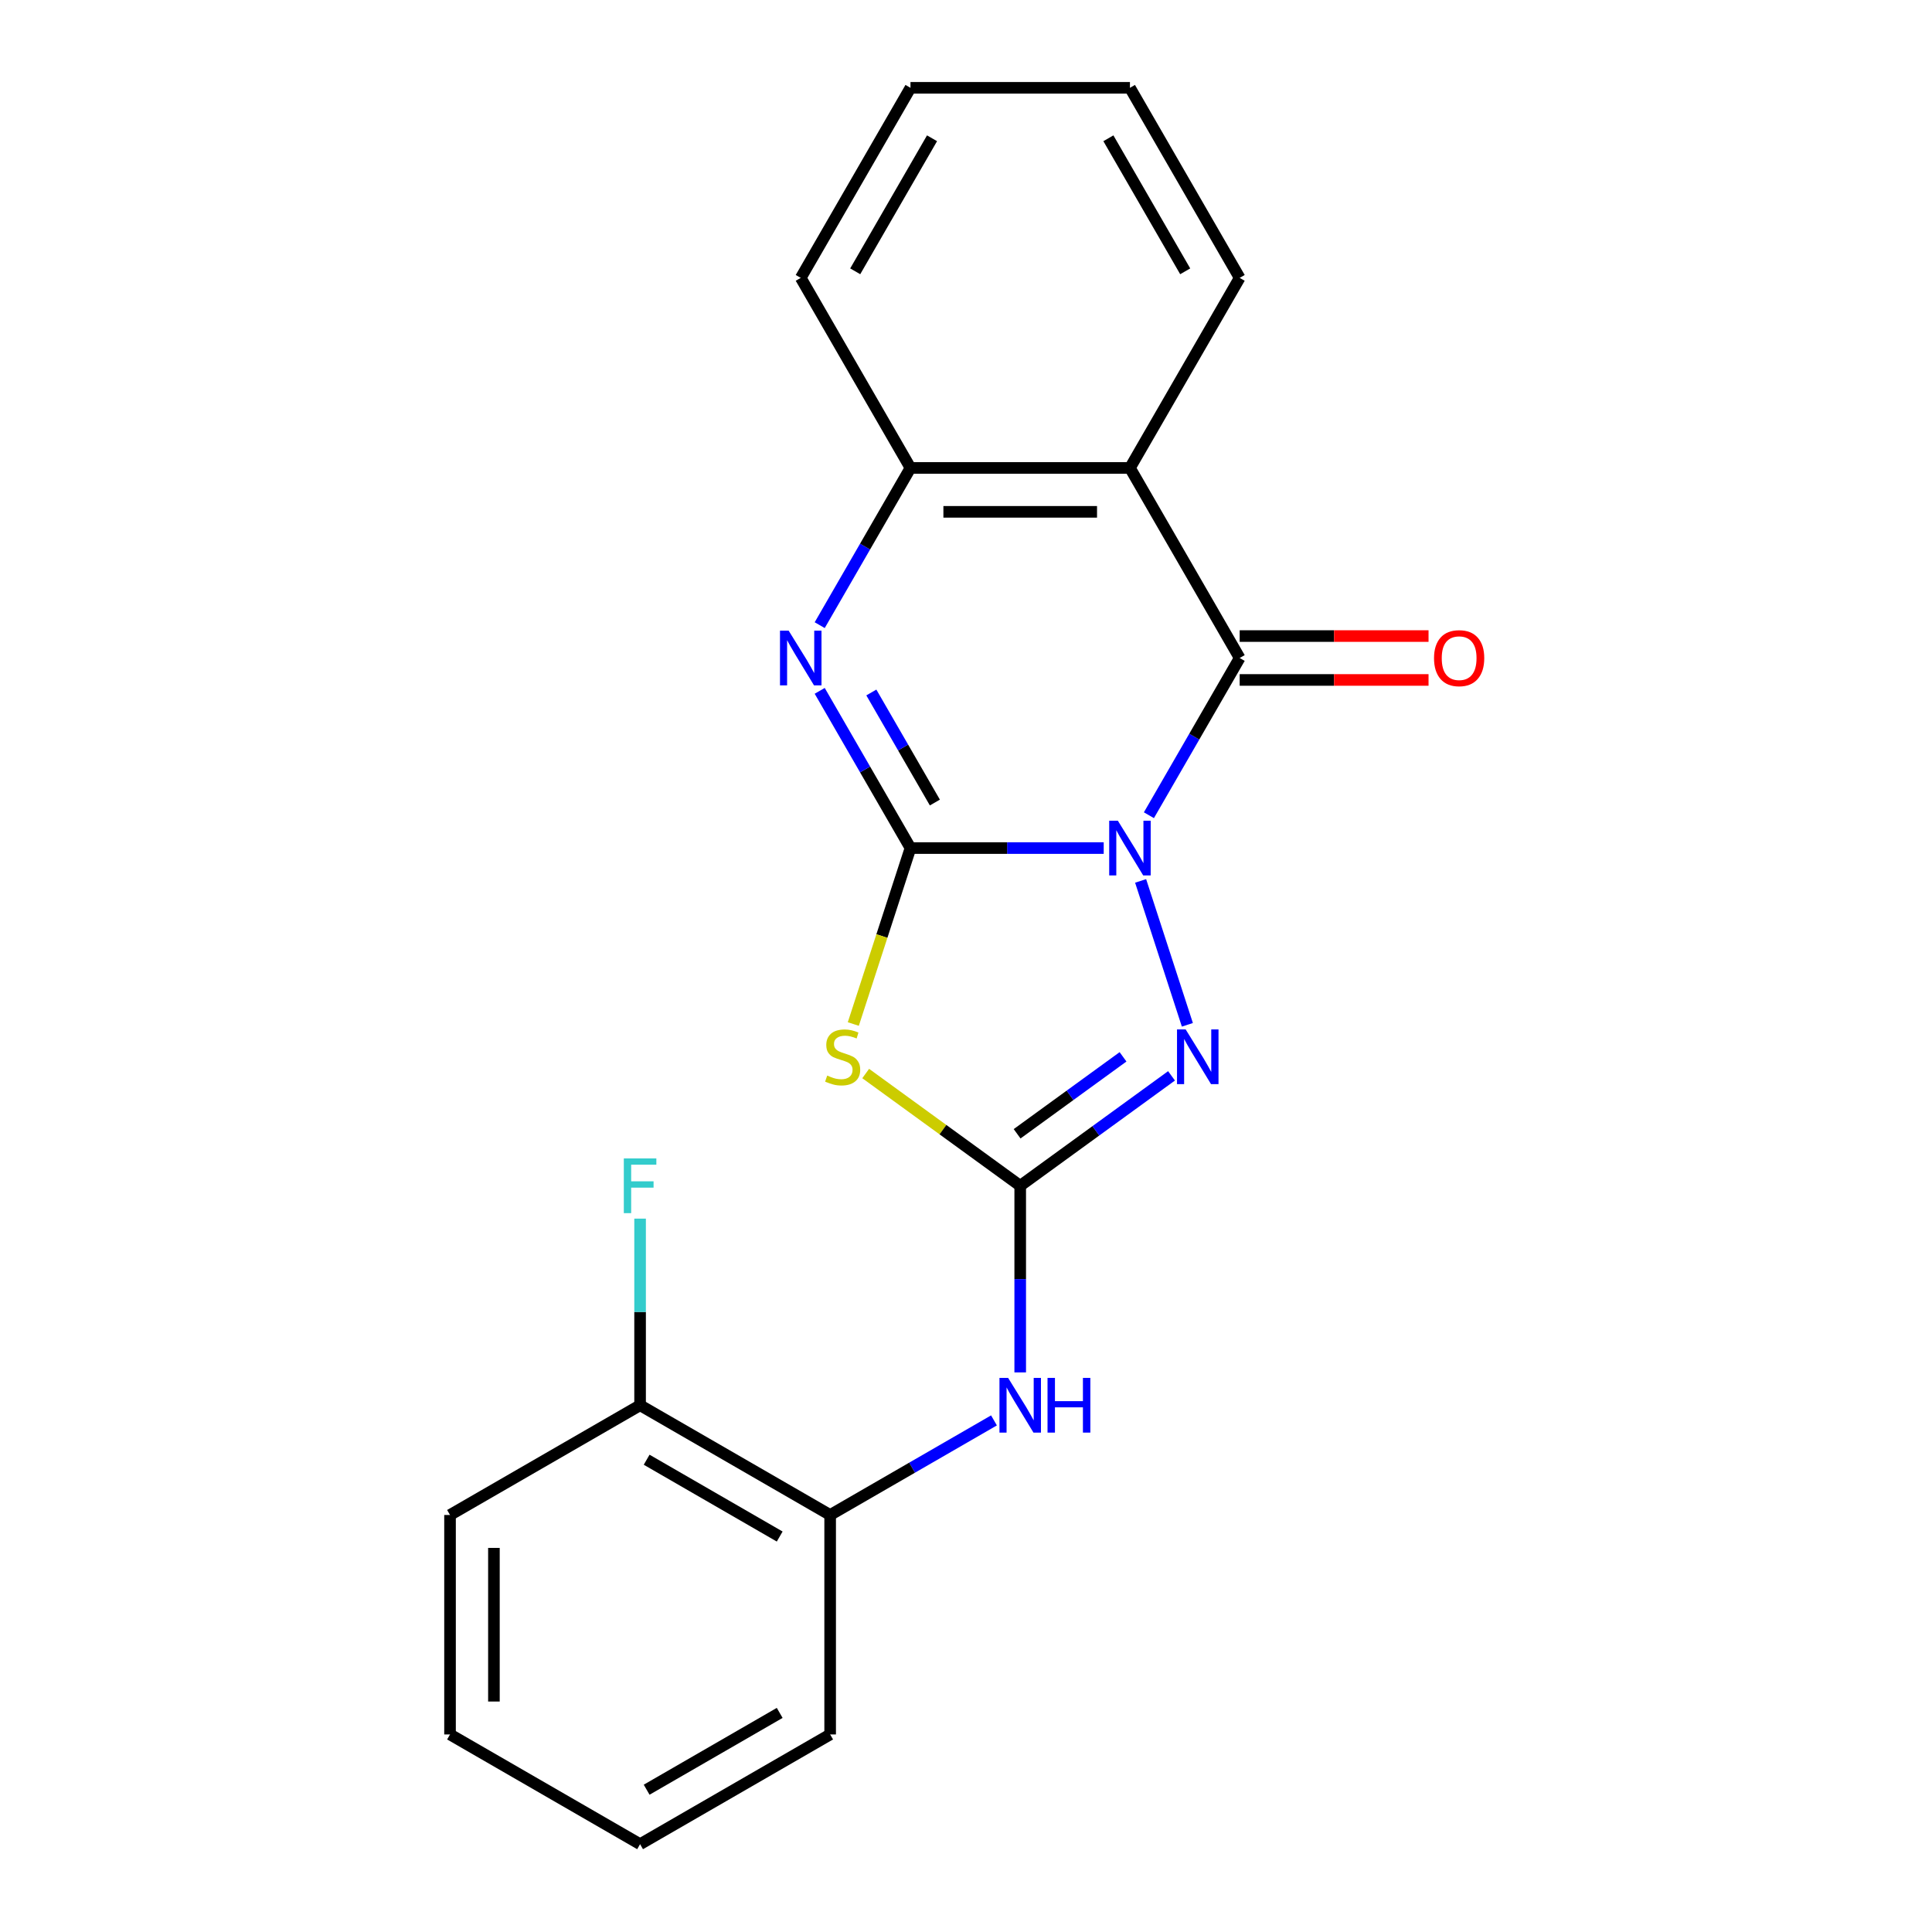 <?xml version='1.0' encoding='iso-8859-1'?>
<svg version='1.1' baseProfile='full'
              xmlns='http://www.w3.org/2000/svg'
                      xmlns:rdkit='http://www.rdkit.org/xml'
                      xmlns:xlink='http://www.w3.org/1999/xlink'
                  xml:space='preserve'
width='1000px' height='1000px' viewBox='0 0 1000 1000'>
<!-- END OF HEADER -->
<rect style='opacity:1.0;fill:#FFFFFF;stroke:none' width='1000' height='1000' x='0' y='0'> </rect>
<path class='bond-0' d='M 571.277,438.958 L 521.27,438.958' style='fill:none;fill-rule:evenodd;stroke:#0000FF;stroke-width:6px;stroke-linecap:butt;stroke-linejoin:miter;stroke-opacity:1' />
<path class='bond-0' d='M 521.27,438.958 L 471.263,438.958' style='fill:none;fill-rule:evenodd;stroke:#000000;stroke-width:6px;stroke-linecap:butt;stroke-linejoin:miter;stroke-opacity:1' />
<path class='bond-1' d='M 594.672,421.958 L 618.163,381.27' style='fill:none;fill-rule:evenodd;stroke:#0000FF;stroke-width:6px;stroke-linecap:butt;stroke-linejoin:miter;stroke-opacity:1' />
<path class='bond-1' d='M 618.163,381.27 L 641.655,340.582' style='fill:none;fill-rule:evenodd;stroke:#000000;stroke-width:6px;stroke-linecap:butt;stroke-linejoin:miter;stroke-opacity:1' />
<path class='bond-4' d='M 590.381,455.958 L 614.582,530.44' style='fill:none;fill-rule:evenodd;stroke:#0000FF;stroke-width:6px;stroke-linecap:butt;stroke-linejoin:miter;stroke-opacity:1' />
<path class='bond-2' d='M 471.263,438.958 L 456.467,484.495' style='fill:none;fill-rule:evenodd;stroke:#000000;stroke-width:6px;stroke-linecap:butt;stroke-linejoin:miter;stroke-opacity:1' />
<path class='bond-2' d='M 456.467,484.495 L 441.671,530.033' style='fill:none;fill-rule:evenodd;stroke:#CCCC00;stroke-width:6px;stroke-linecap:butt;stroke-linejoin:miter;stroke-opacity:1' />
<path class='bond-5' d='M 471.263,438.958 L 447.772,398.27' style='fill:none;fill-rule:evenodd;stroke:#000000;stroke-width:6px;stroke-linecap:butt;stroke-linejoin:miter;stroke-opacity:1' />
<path class='bond-5' d='M 447.772,398.27 L 424.28,357.582' style='fill:none;fill-rule:evenodd;stroke:#0000FF;stroke-width:6px;stroke-linecap:butt;stroke-linejoin:miter;stroke-opacity:1' />
<path class='bond-5' d='M 483.891,415.392 L 467.447,386.91' style='fill:none;fill-rule:evenodd;stroke:#000000;stroke-width:6px;stroke-linecap:butt;stroke-linejoin:miter;stroke-opacity:1' />
<path class='bond-5' d='M 467.447,386.91 L 451.003,358.429' style='fill:none;fill-rule:evenodd;stroke:#0000FF;stroke-width:6px;stroke-linecap:butt;stroke-linejoin:miter;stroke-opacity:1' />
<path class='bond-6' d='M 641.655,340.582 L 584.857,242.206' style='fill:none;fill-rule:evenodd;stroke:#000000;stroke-width:6px;stroke-linecap:butt;stroke-linejoin:miter;stroke-opacity:1' />
<path class='bond-10' d='M 641.655,351.941 L 690.532,351.941' style='fill:none;fill-rule:evenodd;stroke:#000000;stroke-width:6px;stroke-linecap:butt;stroke-linejoin:miter;stroke-opacity:1' />
<path class='bond-10' d='M 690.532,351.941 L 739.409,351.941' style='fill:none;fill-rule:evenodd;stroke:#FF0000;stroke-width:6px;stroke-linecap:butt;stroke-linejoin:miter;stroke-opacity:1' />
<path class='bond-10' d='M 641.655,329.222 L 690.532,329.222' style='fill:none;fill-rule:evenodd;stroke:#000000;stroke-width:6px;stroke-linecap:butt;stroke-linejoin:miter;stroke-opacity:1' />
<path class='bond-10' d='M 690.532,329.222 L 739.409,329.222' style='fill:none;fill-rule:evenodd;stroke:#FF0000;stroke-width:6px;stroke-linecap:butt;stroke-linejoin:miter;stroke-opacity:1' />
<path class='bond-21' d='M 448.08,555.653 L 488.07,584.707' style='fill:none;fill-rule:evenodd;stroke:#CCCC00;stroke-width:6px;stroke-linecap:butt;stroke-linejoin:miter;stroke-opacity:1' />
<path class='bond-21' d='M 488.07,584.707 L 528.06,613.762' style='fill:none;fill-rule:evenodd;stroke:#000000;stroke-width:6px;stroke-linecap:butt;stroke-linejoin:miter;stroke-opacity:1' />
<path class='bond-3' d='M 528.06,613.762 L 567.22,585.31' style='fill:none;fill-rule:evenodd;stroke:#000000;stroke-width:6px;stroke-linecap:butt;stroke-linejoin:miter;stroke-opacity:1' />
<path class='bond-3' d='M 567.22,585.31 L 606.38,556.859' style='fill:none;fill-rule:evenodd;stroke:#0000FF;stroke-width:6px;stroke-linecap:butt;stroke-linejoin:miter;stroke-opacity:1' />
<path class='bond-3' d='M 526.454,586.846 L 553.866,566.93' style='fill:none;fill-rule:evenodd;stroke:#000000;stroke-width:6px;stroke-linecap:butt;stroke-linejoin:miter;stroke-opacity:1' />
<path class='bond-3' d='M 553.866,566.93 L 581.278,547.014' style='fill:none;fill-rule:evenodd;stroke:#0000FF;stroke-width:6px;stroke-linecap:butt;stroke-linejoin:miter;stroke-opacity:1' />
<path class='bond-8' d='M 528.06,613.762 L 528.06,662.059' style='fill:none;fill-rule:evenodd;stroke:#000000;stroke-width:6px;stroke-linecap:butt;stroke-linejoin:miter;stroke-opacity:1' />
<path class='bond-8' d='M 528.06,662.059 L 528.06,710.356' style='fill:none;fill-rule:evenodd;stroke:#0000FF;stroke-width:6px;stroke-linecap:butt;stroke-linejoin:miter;stroke-opacity:1' />
<path class='bond-22' d='M 424.28,323.582 L 447.772,282.894' style='fill:none;fill-rule:evenodd;stroke:#0000FF;stroke-width:6px;stroke-linecap:butt;stroke-linejoin:miter;stroke-opacity:1' />
<path class='bond-22' d='M 447.772,282.894 L 471.263,242.206' style='fill:none;fill-rule:evenodd;stroke:#000000;stroke-width:6px;stroke-linecap:butt;stroke-linejoin:miter;stroke-opacity:1' />
<path class='bond-7' d='M 584.857,242.206 L 471.263,242.206' style='fill:none;fill-rule:evenodd;stroke:#000000;stroke-width:6px;stroke-linecap:butt;stroke-linejoin:miter;stroke-opacity:1' />
<path class='bond-7' d='M 567.818,264.925 L 488.302,264.925' style='fill:none;fill-rule:evenodd;stroke:#000000;stroke-width:6px;stroke-linecap:butt;stroke-linejoin:miter;stroke-opacity:1' />
<path class='bond-13' d='M 584.857,242.206 L 641.655,143.83' style='fill:none;fill-rule:evenodd;stroke:#000000;stroke-width:6px;stroke-linecap:butt;stroke-linejoin:miter;stroke-opacity:1' />
<path class='bond-14' d='M 471.263,242.206 L 414.465,143.83' style='fill:none;fill-rule:evenodd;stroke:#000000;stroke-width:6px;stroke-linecap:butt;stroke-linejoin:miter;stroke-opacity:1' />
<path class='bond-9' d='M 514.48,735.197 L 472.082,759.675' style='fill:none;fill-rule:evenodd;stroke:#0000FF;stroke-width:6px;stroke-linecap:butt;stroke-linejoin:miter;stroke-opacity:1' />
<path class='bond-9' d='M 472.082,759.675 L 429.684,784.154' style='fill:none;fill-rule:evenodd;stroke:#000000;stroke-width:6px;stroke-linecap:butt;stroke-linejoin:miter;stroke-opacity:1' />
<path class='bond-11' d='M 429.684,784.154 L 331.308,727.356' style='fill:none;fill-rule:evenodd;stroke:#000000;stroke-width:6px;stroke-linecap:butt;stroke-linejoin:miter;stroke-opacity:1' />
<path class='bond-11' d='M 403.568,795.309 L 334.705,755.551' style='fill:none;fill-rule:evenodd;stroke:#000000;stroke-width:6px;stroke-linecap:butt;stroke-linejoin:miter;stroke-opacity:1' />
<path class='bond-15' d='M 429.684,784.154 L 429.684,897.748' style='fill:none;fill-rule:evenodd;stroke:#000000;stroke-width:6px;stroke-linecap:butt;stroke-linejoin:miter;stroke-opacity:1' />
<path class='bond-12' d='M 331.308,727.356 L 331.308,679.059' style='fill:none;fill-rule:evenodd;stroke:#000000;stroke-width:6px;stroke-linecap:butt;stroke-linejoin:miter;stroke-opacity:1' />
<path class='bond-12' d='M 331.308,679.059 L 331.308,630.762' style='fill:none;fill-rule:evenodd;stroke:#33CCCC;stroke-width:6px;stroke-linecap:butt;stroke-linejoin:miter;stroke-opacity:1' />
<path class='bond-16' d='M 331.308,727.356 L 232.933,784.154' style='fill:none;fill-rule:evenodd;stroke:#000000;stroke-width:6px;stroke-linecap:butt;stroke-linejoin:miter;stroke-opacity:1' />
<path class='bond-17' d='M 641.655,143.83 L 584.857,45.455' style='fill:none;fill-rule:evenodd;stroke:#000000;stroke-width:6px;stroke-linecap:butt;stroke-linejoin:miter;stroke-opacity:1' />
<path class='bond-17' d='M 613.46,140.433 L 573.702,71.57' style='fill:none;fill-rule:evenodd;stroke:#000000;stroke-width:6px;stroke-linecap:butt;stroke-linejoin:miter;stroke-opacity:1' />
<path class='bond-23' d='M 414.465,143.83 L 471.263,45.455' style='fill:none;fill-rule:evenodd;stroke:#000000;stroke-width:6px;stroke-linecap:butt;stroke-linejoin:miter;stroke-opacity:1' />
<path class='bond-23' d='M 442.66,140.433 L 482.418,71.57' style='fill:none;fill-rule:evenodd;stroke:#000000;stroke-width:6px;stroke-linecap:butt;stroke-linejoin:miter;stroke-opacity:1' />
<path class='bond-19' d='M 429.684,897.748 L 331.308,954.545' style='fill:none;fill-rule:evenodd;stroke:#000000;stroke-width:6px;stroke-linecap:butt;stroke-linejoin:miter;stroke-opacity:1' />
<path class='bond-19' d='M 403.568,886.593 L 334.705,926.351' style='fill:none;fill-rule:evenodd;stroke:#000000;stroke-width:6px;stroke-linecap:butt;stroke-linejoin:miter;stroke-opacity:1' />
<path class='bond-24' d='M 232.933,784.154 L 232.933,897.748' style='fill:none;fill-rule:evenodd;stroke:#000000;stroke-width:6px;stroke-linecap:butt;stroke-linejoin:miter;stroke-opacity:1' />
<path class='bond-24' d='M 255.652,801.193 L 255.652,880.709' style='fill:none;fill-rule:evenodd;stroke:#000000;stroke-width:6px;stroke-linecap:butt;stroke-linejoin:miter;stroke-opacity:1' />
<path class='bond-18' d='M 584.857,45.455 L 471.263,45.455' style='fill:none;fill-rule:evenodd;stroke:#000000;stroke-width:6px;stroke-linecap:butt;stroke-linejoin:miter;stroke-opacity:1' />
<path class='bond-20' d='M 331.308,954.545 L 232.933,897.748' style='fill:none;fill-rule:evenodd;stroke:#000000;stroke-width:6px;stroke-linecap:butt;stroke-linejoin:miter;stroke-opacity:1' />
<path  class='atom-0' d='M 578.597 424.798
L 587.877 439.798
Q 588.797 441.278, 590.277 443.958
Q 591.757 446.638, 591.837 446.798
L 591.837 424.798
L 595.597 424.798
L 595.597 453.118
L 591.717 453.118
L 581.757 436.718
Q 580.597 434.798, 579.357 432.598
Q 578.157 430.398, 577.797 429.718
L 577.797 453.118
L 574.117 453.118
L 574.117 424.798
L 578.597 424.798
' fill='#0000FF'/>
<path  class='atom-3' d='M 428.16 556.713
Q 428.48 556.833, 429.8 557.393
Q 431.12 557.953, 432.56 558.313
Q 434.04 558.633, 435.48 558.633
Q 438.16 558.633, 439.72 557.353
Q 441.28 556.033, 441.28 553.753
Q 441.28 552.193, 440.48 551.233
Q 439.72 550.273, 438.52 549.753
Q 437.32 549.233, 435.32 548.633
Q 432.8 547.873, 431.28 547.153
Q 429.8 546.433, 428.72 544.913
Q 427.68 543.393, 427.68 540.833
Q 427.68 537.273, 430.08 535.073
Q 432.52 532.873, 437.32 532.873
Q 440.6 532.873, 444.32 534.433
L 443.4 537.513
Q 440 536.113, 437.44 536.113
Q 434.68 536.113, 433.16 537.273
Q 431.64 538.393, 431.68 540.353
Q 431.68 541.873, 432.44 542.793
Q 433.24 543.713, 434.36 544.233
Q 435.52 544.753, 437.44 545.353
Q 440 546.153, 441.52 546.953
Q 443.04 547.753, 444.12 549.393
Q 445.24 550.993, 445.24 553.753
Q 445.24 557.673, 442.6 559.793
Q 440 561.873, 435.64 561.873
Q 433.12 561.873, 431.2 561.313
Q 429.32 560.793, 427.08 559.873
L 428.16 556.713
' fill='#CCCC00'/>
<path  class='atom-5' d='M 613.7 532.833
L 622.98 547.833
Q 623.9 549.313, 625.38 551.993
Q 626.86 554.673, 626.94 554.833
L 626.94 532.833
L 630.7 532.833
L 630.7 561.153
L 626.82 561.153
L 616.86 544.753
Q 615.7 542.833, 614.46 540.633
Q 613.26 538.433, 612.9 537.753
L 612.9 561.153
L 609.22 561.153
L 609.22 532.833
L 613.7 532.833
' fill='#0000FF'/>
<path  class='atom-6' d='M 408.205 326.422
L 417.485 341.422
Q 418.405 342.902, 419.885 345.582
Q 421.365 348.262, 421.445 348.422
L 421.445 326.422
L 425.205 326.422
L 425.205 354.742
L 421.325 354.742
L 411.365 338.342
Q 410.205 336.422, 408.965 334.222
Q 407.765 332.022, 407.405 331.342
L 407.405 354.742
L 403.725 354.742
L 403.725 326.422
L 408.205 326.422
' fill='#0000FF'/>
<path  class='atom-9' d='M 521.8 713.196
L 531.08 728.196
Q 532 729.676, 533.48 732.356
Q 534.96 735.036, 535.04 735.196
L 535.04 713.196
L 538.8 713.196
L 538.8 741.516
L 534.92 741.516
L 524.96 725.116
Q 523.8 723.196, 522.56 720.996
Q 521.36 718.796, 521 718.116
L 521 741.516
L 517.32 741.516
L 517.32 713.196
L 521.8 713.196
' fill='#0000FF'/>
<path  class='atom-9' d='M 542.2 713.196
L 546.04 713.196
L 546.04 725.236
L 560.52 725.236
L 560.52 713.196
L 564.36 713.196
L 564.36 741.516
L 560.52 741.516
L 560.52 728.436
L 546.04 728.436
L 546.04 741.516
L 542.2 741.516
L 542.2 713.196
' fill='#0000FF'/>
<path  class='atom-11' d='M 742.249 340.662
Q 742.249 333.862, 745.609 330.062
Q 748.969 326.262, 755.249 326.262
Q 761.529 326.262, 764.889 330.062
Q 768.249 333.862, 768.249 340.662
Q 768.249 347.542, 764.849 351.462
Q 761.449 355.342, 755.249 355.342
Q 749.009 355.342, 745.609 351.462
Q 742.249 347.582, 742.249 340.662
M 755.249 352.142
Q 759.569 352.142, 761.889 349.262
Q 764.249 346.342, 764.249 340.662
Q 764.249 335.102, 761.889 332.302
Q 759.569 329.462, 755.249 329.462
Q 750.929 329.462, 748.569 332.262
Q 746.249 335.062, 746.249 340.662
Q 746.249 346.382, 748.569 349.262
Q 750.929 352.142, 755.249 352.142
' fill='#FF0000'/>
<path  class='atom-13' d='M 322.888 599.602
L 339.728 599.602
L 339.728 602.842
L 326.688 602.842
L 326.688 611.442
L 338.288 611.442
L 338.288 614.722
L 326.688 614.722
L 326.688 627.922
L 322.888 627.922
L 322.888 599.602
' fill='#33CCCC'/>
</svg>
